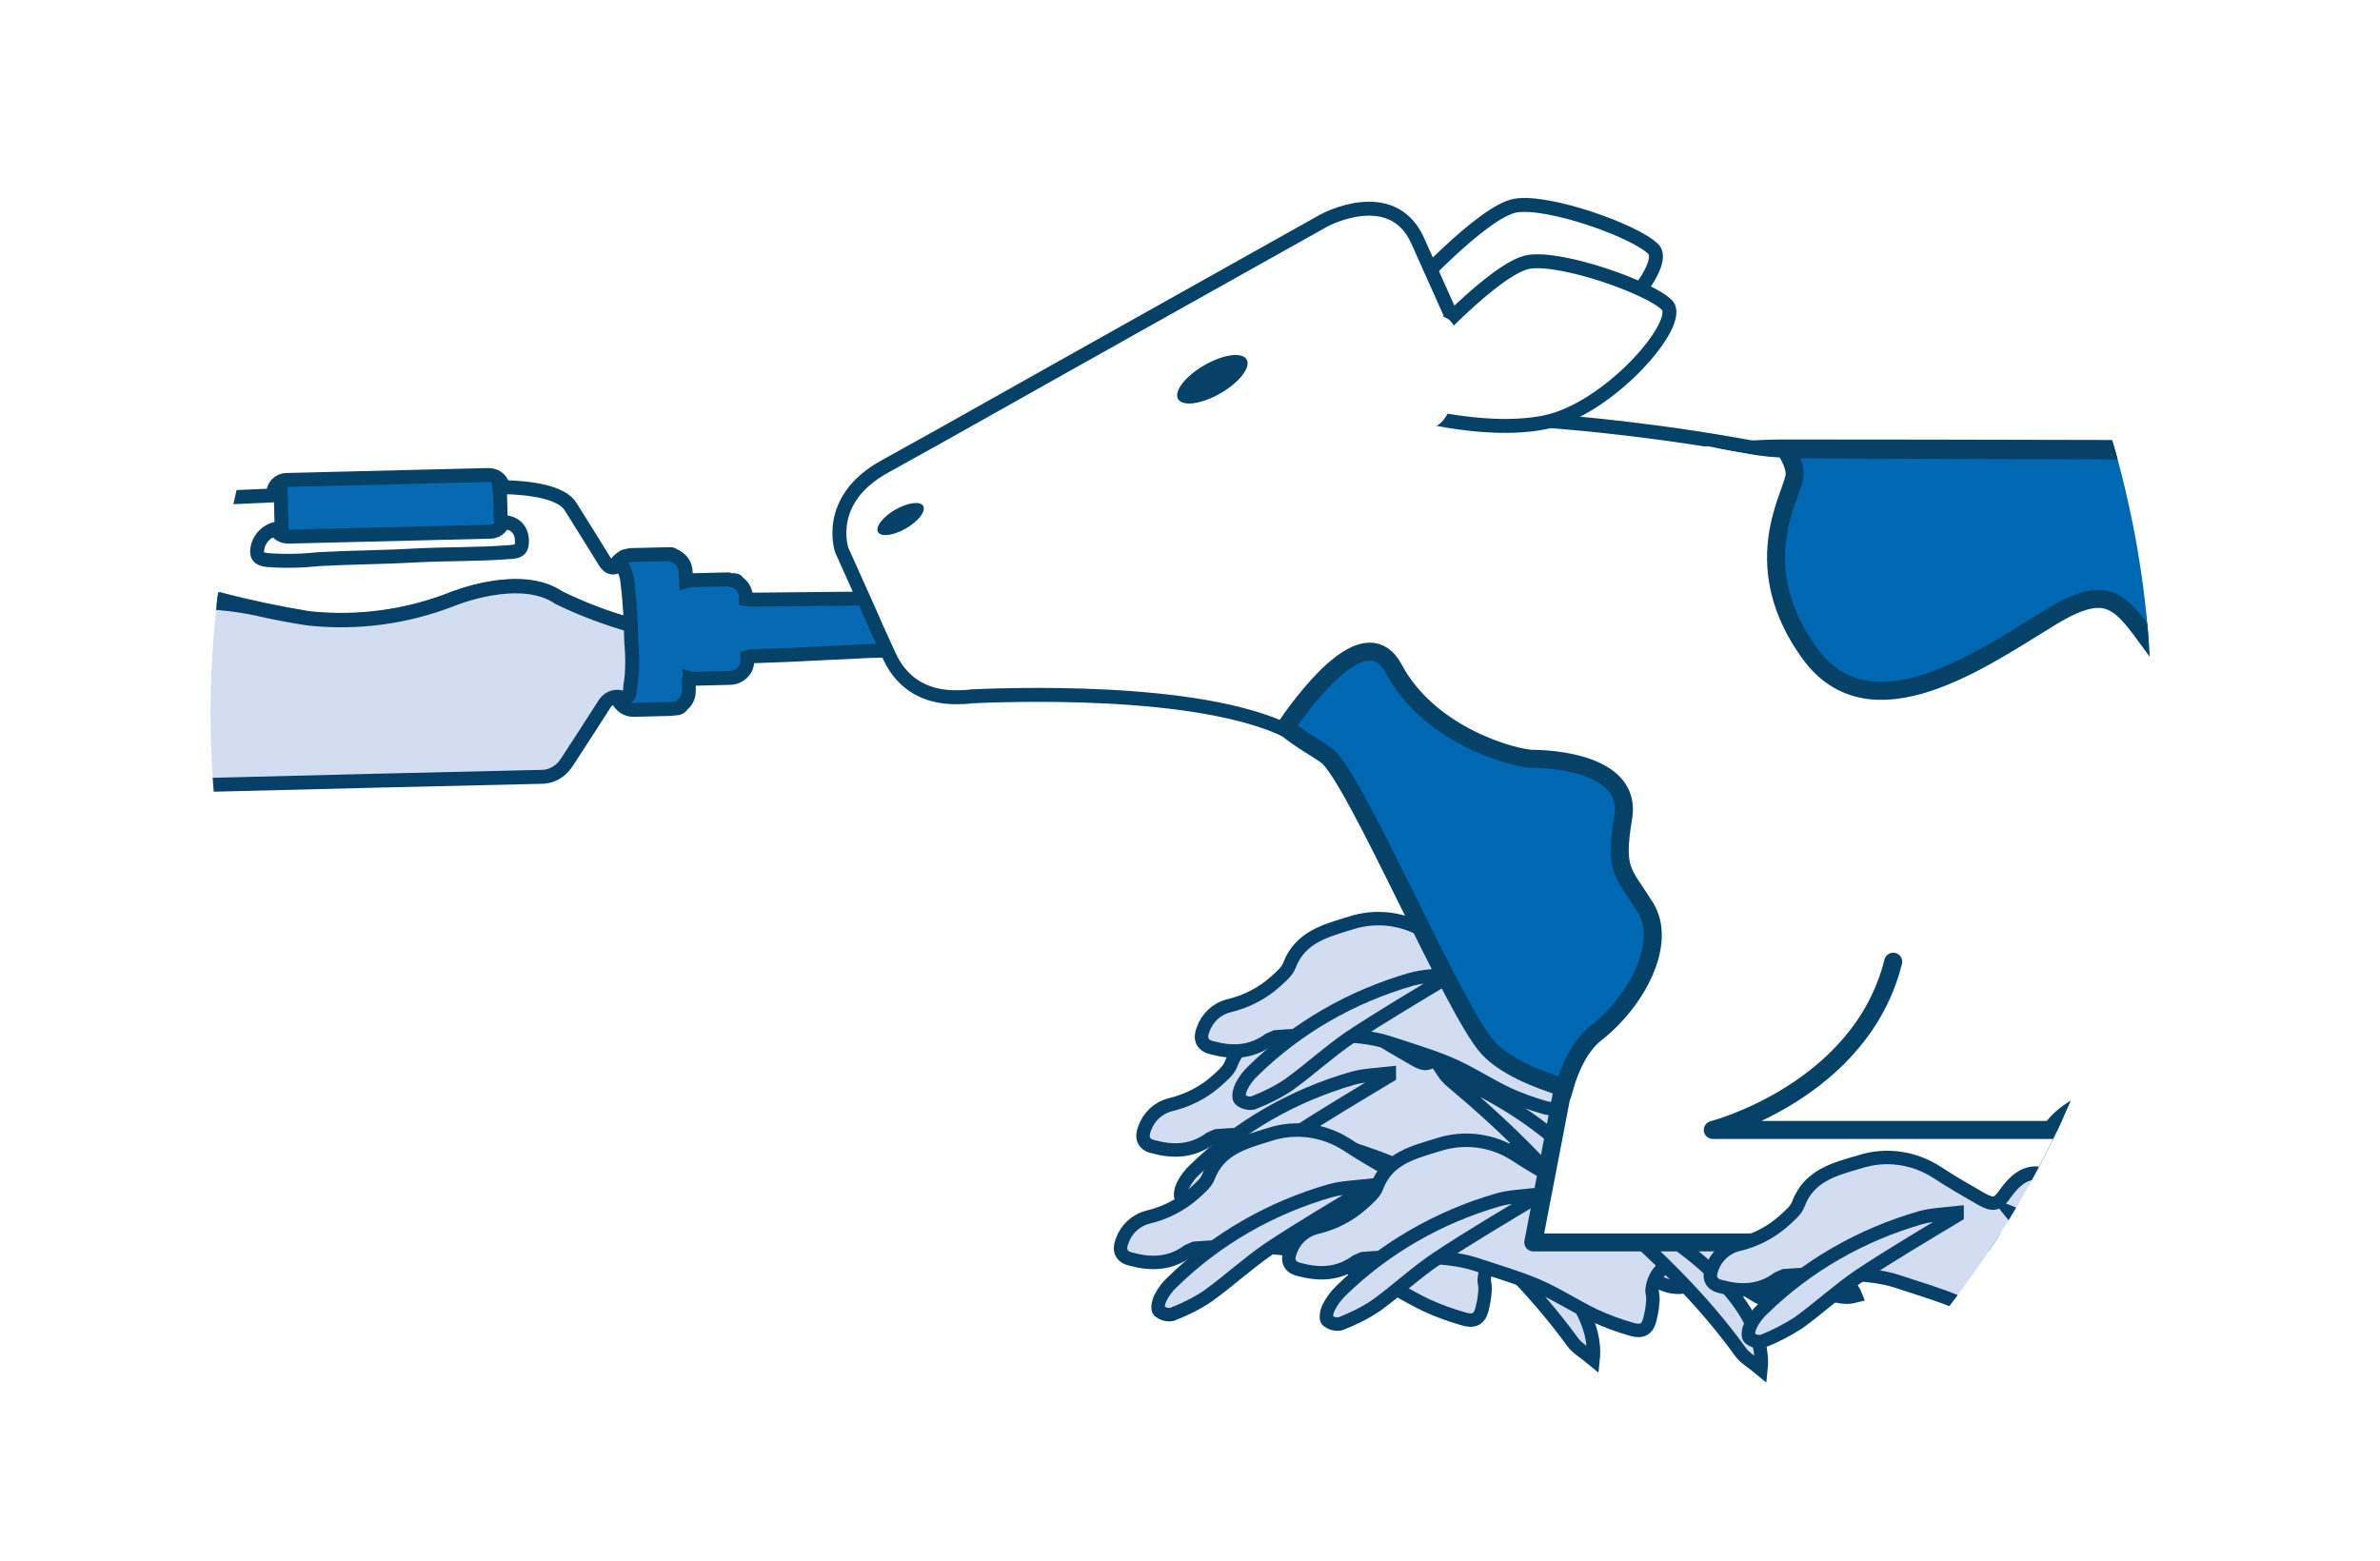 <?xml version="1.0" encoding="utf-8"?>
<!-- Generator: Adobe Illustrator 25.4.1, SVG Export Plug-In . SVG Version: 6.00 Build 0)  -->
<svg version="1.1" xmlns="http://www.w3.org/2000/svg" xmlns:xlink="http://www.w3.org/1999/xlink" x="0px" y="0px"
	 viewBox="0 0 529 347" style="enable-background:new 0 0 529 347;" xml:space="preserve">
<style type="text/css">
	.st0{fill:#FFFFFF;}
	.st1{clip-path:url(#SVGID_00000054947298994230757850000011247521775752498362_);}
	.st2{fill:#D3DDF2;stroke:#064068;stroke-width:2.99;stroke-miterlimit:10;}
	.st3{fill:#FFFFFF;stroke:#064168;stroke-width:4;stroke-miterlimit:10;}
	.st4{fill:#0068B3;stroke:#064168;stroke-width:4;stroke-miterlimit:10;}
	.st5{fill:#064168;}
	.st6{fill:#FFFFFF;stroke:#064168;stroke-width:4;stroke-linecap:round;stroke-linejoin:round;}
	.st7{fill:#0068B3;stroke:#064168;stroke-width:4;stroke-linecap:round;stroke-linejoin:round;}
	.st8{fill:#FFFFFF;stroke:#064168;stroke-width:3.1;stroke-miterlimit:10;}
	.st9{fill:#1D5247;}
	.st10{fill:#9FCDE8;}
	.st11{fill:#0769B2;stroke:#064168;stroke-width:3.1;stroke-miterlimit:10;}
	.st12{fill:#D3DDF2;stroke:#064068;stroke-width:3.1;stroke-linecap:round;stroke-linejoin:round;}
	.st13{fill:#29282E;}
</style>
<g id="Laag_2">
	<rect class="st0" width="529" height="347"/>
</g>
<g id="Laag_1">
	<g>
		<defs>
			<circle id="SVGID_1_" cx="262.5" cy="158.6" r="215.7"/>
		</defs>
		<clipPath id="SVGID_00000108297225066376039990000013711158054006545060_">
			<use xlink:href="#SVGID_1_"  style="overflow:visible;"/>
		</clipPath>
		<g style="clip-path:url(#SVGID_00000108297225066376039990000013711158054006545060_);">
			<path class="st2" d="M379.6,250.1c-0.8-1-1.6-1.9-2.5-2.8c-5.5-5.7-10.9-11.6-17.6-15.9c-3.5-2.2-3.9-2.1-7.1,0.3
				c-1.3,0.9-2.6,1.8-4,2.5c-6.1,3.1-11.7,2.6-16.8-2s-9-2.2-11.8,1.8c-1.9,2.7-2.7,3.1-5.6,1.4c-3.3-1.9-6.6-3.8-9.8-5.9
				c-5.1-3.3-11.4-4.2-17.2-2.3c-5.5,1.7-11.2,3.1-13.6,9.4c-0.5,1.4-2,2.6-3.2,3.7c-2.9,2.6-6.5,4.4-10.3,5.3
				c-2.7,0.7-4.8,2.7-5.7,5.3c-0.8,2-0.2,3.5,1.8,4c4.4,1.2,8.7,1.2,12.8-1.8l1.4-0.6c5.1-0.4,17.7-1.2,25.2,1.3l0,0
				c4.5,1.5,9,2.8,13.3,4.6c4.5,1.9,8.7,4.7,13.1,6.8c2.6,1.2,5.4,2.2,8.2,3c2.7,0.8,3.8-0.2,4.3-3c0.3-1.2,0.4-2.3,0.5-3.5
				c0-0.7-0.1-1.3-0.2-2c0-0.1,0-0.2,0-0.2c0-1,0.8-7.2,9.3-6.8c0.2,0.1,0.4,0.3,0.6,0.4c2.6,1.5,5.3,2.9,8,4.4
				c1.9,1.1,3.6,2.3,5.5,3.4c0.9,0.5,2.2,1,2.6-0.5s1.7-3-0.2-4.2c-1.6-1.1-3.3-2.1-4.9-3.1c-0.4-0.3-0.6-0.8-0.4-1.3
				c1.1-2.2,4.4-4.9,13.6-5.4c0.2,0,0.4,0,0.5,0.1c0.7,0.3,1.4,0.7,2.1,1c2.3,1.2,4.5,2.6,6.8,3.9c0.5,0.3,1.1,0.1,1.4-0.4
				C379.8,250.8,379.8,250.4,379.6,250.1L379.6,250.1z"/>
			<path class="st2" d="M308.8,239.2c-7.3,4.4-14.6,8.7-21.7,13.4c-4.7,3.2-8.9,7.1-13.6,10.5c-2.5,1.7-5.2,3-8,4.1
				c-1,0.2-2.1-0.1-2.9-0.8c-0.4-0.5-0.1-2,0.3-2.8c0.7-1.4,1.6-2.6,2.7-3.6c9.8-9.6,21.9-16.5,35.1-20.3c2.6-0.7,5.4-0.8,8.1-1.1
				L308.8,239.2z"/>
			<path class="st2" d="M320.9,238.5c18.5,7.3,39.8,23.6,38.2,38.7c-1.9-1.6-3.6-2.5-4.5-3.8c-8.9-12.2-20-23-32.3-33.3
				C321.8,239.6,321.3,239.1,320.9,238.5z"/>
			<path class="st2" d="M343.8,238.5c9.5,0,33.4,14.9,36.3,22.4c-2.2,0.6-4.6,0.2-6.6-1c-5.1-3.1-10-6.4-15.1-9.6
				c-2.8-1.8-5.8-3.3-8.7-5C347,243.8,344.9,241.4,343.8,238.5z"/>
			<path class="st2" d="M392.6,228.1c-0.8-1-1.6-1.9-2.5-2.8c-5.5-5.7-10.9-11.6-17.6-15.9c-3.5-2.2-3.9-2.1-7.1,0.3
				c-1.3,0.9-2.6,1.8-4,2.5c-6.1,3.1-11.7,2.6-16.8-2s-9-2.2-11.8,1.8c-1.9,2.7-2.7,3.1-5.6,1.4c-3.3-1.9-6.6-3.8-9.8-5.9
				c-5.1-3.3-11.4-4.2-17.2-2.3c-5.5,1.7-11.2,3.1-13.6,9.4c-0.5,1.4-2,2.6-3.2,3.7c-2.9,2.6-6.5,4.4-10.3,5.3
				c-2.7,0.7-4.8,2.7-5.7,5.3c-0.8,2-0.2,3.5,1.9,4c4.4,1.2,8.7,1.2,12.8-1.8l1.4-0.6c5.1-0.4,17.7-1.2,25.2,1.3l0,0
				c4.5,1.5,9,2.8,13.3,4.6c4.5,1.9,8.7,4.7,13.1,6.8c2.6,1.2,5.4,2.2,8.2,3c2.7,0.8,3.8-0.2,4.3-3c0.3-1.2,0.4-2.3,0.5-3.5
				c0-0.7-0.1-1.3-0.2-2c0-0.1,0-0.2,0-0.2c0-1,0.8-7.2,9.3-6.8c0.2,0.1,0.4,0.3,0.6,0.4c2.6,1.5,5.3,2.9,8,4.4
				c1.9,1.1,3.6,2.3,5.5,3.4c0.9,0.5,2.2,1,2.6-0.5s1.7-3-0.2-4.2c-1.6-1.1-3.3-2.1-4.9-3.1c-0.4-0.3-0.6-0.8-0.4-1.3
				c1.1-2.2,4.4-4.9,13.6-5.4c0.2,0,0.4,0,0.5,0.1c0.7,0.3,1.4,0.7,2.1,1c2.3,1.2,4.5,2.6,6.8,3.9c0.5,0.3,1.1,0.1,1.4-0.4
				C392.8,228.8,392.8,228.4,392.6,228.1L392.6,228.1z"/>
			<path class="st2" d="M321.8,217.2c-7.3,4.4-14.6,8.7-21.7,13.4c-4.7,3.2-8.9,7.1-13.6,10.5c-2.5,1.7-5.2,3-8,4.1
				c-1,0.2-2.1-0.1-2.9-0.8c-0.4-0.5-0.1-2,0.3-2.8c0.7-1.4,1.6-2.6,2.7-3.6c9.8-9.6,21.9-16.5,35.1-20.3c2.6-0.7,5.4-0.8,8.1-1.1
				L321.8,217.2z"/>
			<path class="st2" d="M333.9,216.5c18.5,7.3,39.8,23.6,38.2,38.7c-1.9-1.6-3.6-2.5-4.5-3.8c-8.9-12.2-20-23-32.3-33.3
				C334.8,217.6,334.3,217.1,333.9,216.5z"/>
			<path class="st2" d="M356.8,216.5c9.5,0,33.4,14.9,36.3,22.4c-2.2,0.6-4.6,0.2-6.6-1c-5.1-3.1-10-6.4-15.1-9.6
				c-2.8-1.8-5.8-3.3-8.7-5C360,221.8,357.9,219.4,356.8,216.5z"/>
			<path class="st2" d="M374.6,275.1c-0.8-1-1.6-1.9-2.5-2.8c-5.5-5.7-10.9-11.6-17.6-15.9c-3.5-2.2-3.9-2.1-7.1,0.3
				c-1.3,0.9-2.6,1.8-4,2.5c-6.1,3.1-11.7,2.6-16.8-2s-9-2.2-11.8,1.8c-1.9,2.7-2.7,3-5.6,1.4c-3.3-1.9-6.6-3.8-9.8-5.9
				c-5.1-3.3-11.4-4.2-17.2-2.3c-5.5,1.7-11.2,3.1-13.6,9.4c-0.5,1.4-2,2.6-3.2,3.7c-2.9,2.6-6.5,4.4-10.3,5.3
				c-2.7,0.7-4.8,2.7-5.7,5.3c-0.8,2-0.2,3.5,1.9,4c4.4,1.2,8.7,1.2,12.8-1.8l1.4-0.6c5.1-0.4,17.7-1.2,25.2,1.3l0,0
				c4.5,1.5,9,2.8,13.3,4.6c4.5,1.9,8.7,4.7,13.1,6.8c2.6,1.2,5.4,2.2,8.2,3c2.7,0.8,3.8-0.2,4.3-3c0.3-1.2,0.4-2.3,0.5-3.5
				c0-0.7-0.1-1.3-0.2-2c0-0.1,0-0.2,0-0.2c0-1,0.8-7.2,9.3-6.8c0.2,0.1,0.4,0.3,0.6,0.4c2.6,1.5,5.3,2.9,8,4.4
				c1.9,1.1,3.6,2.3,5.5,3.4c0.9,0.5,2.2,1,2.6-0.5s1.7-3-0.2-4.2c-1.6-1.1-3.3-2.1-4.9-3.1c-0.4-0.3-0.6-0.8-0.4-1.3
				c1.1-2.2,4.4-4.9,13.6-5.4c0.2,0,0.4,0,0.5,0.1c0.7,0.3,1.4,0.7,2.1,1c2.3,1.2,4.5,2.6,6.8,3.9c0.5,0.3,1.1,0.1,1.4-0.4
				C374.8,275.8,374.8,275.4,374.6,275.1L374.6,275.1z"/>
			<path class="st2" d="M303.8,264.2c-7.3,4.4-14.6,8.7-21.7,13.4c-4.7,3.2-8.9,7.1-13.6,10.5c-2.5,1.7-5.2,3-8,4.1
				c-1,0.2-2.1-0.1-2.9-0.8c-0.4-0.5-0.1-2,0.3-2.8c0.7-1.4,1.6-2.6,2.7-3.6c9.8-9.6,21.9-16.5,35.1-20.3c2.6-0.7,5.4-0.8,8.1-1.1
				L303.8,264.2z"/>
			<path class="st2" d="M315.9,263.5c18.5,7.3,39.8,23.6,38.2,38.7c-1.9-1.6-3.6-2.5-4.5-3.8c-8.9-12.2-20-23-32.3-33.3
				C316.8,264.6,316.3,264.1,315.9,263.5z"/>
			<path class="st2" d="M338.8,263.5c9.5,0,33.4,14.9,36.3,22.4c-2.2,0.6-4.6,0.2-6.6-1c-5.1-3.1-10-6.4-15.1-9.6
				c-2.8-1.8-5.8-3.3-8.7-5C342,268.8,339.9,266.4,338.8,263.5z"/>
			<path class="st2" d="M412,277.3c-0.8-1-1.6-1.9-2.5-2.8c-5.5-5.7-10.9-11.6-17.6-15.9c-3.5-2.2-3.9-2.1-7.1,0.3
				c-1.3,0.9-2.6,1.8-4,2.5c-6.1,3.1-11.7,2.6-16.8-2s-8.9-2.2-11.8,1.8c-1.9,2.7-2.7,3-5.6,1.4c-3.3-1.9-6.6-3.8-9.8-5.9
				c-5.1-3.3-11.4-4.1-17.2-2.2c-5.5,1.7-11.2,3-13.6,9.4c-0.5,1.4-2,2.6-3.2,3.7c-2.9,2.6-6.4,4.4-10.3,5.3
				c-2.7,0.7-4.8,2.7-5.7,5.3c-0.8,2-0.2,3.5,1.9,4c4.4,1.2,8.7,1.2,12.8-1.8l1.4-0.6c5.1-0.4,17.8-1.2,25.2,1.3l0,0
				c4.5,1.5,9,2.8,13.3,4.6c4.5,1.9,8.7,4.7,13.1,6.8c2.6,1.2,5.3,2.2,8.1,3c2.7,0.8,3.8-0.2,4.3-3c0.3-1.2,0.4-2.3,0.5-3.5
				c0-0.7-0.1-1.3-0.2-2c0-0.1,0-0.2,0-0.2c0.1-1,0.8-7.2,9.3-6.8c0.2,0.1,0.4,0.3,0.6,0.4c2.6,1.5,5.3,2.9,8,4.4
				c1.9,1.1,3.6,2.3,5.5,3.4c0.9,0.5,2.2,1,2.6-0.5s1.7-3-0.2-4.2c-1.6-1-3.3-2.1-4.9-3.1c-0.4-0.3-0.6-0.8-0.4-1.3
				c1.1-2.2,4.4-4.9,13.6-5.4c0.2,0,0.4,0,0.5,0.1c0.7,0.3,1.4,0.7,2.1,1c2.3,1.2,4.5,2.6,6.8,3.9c0.5,0.3,1.1,0.1,1.4-0.4
				C412.2,278,412.2,277.6,412,277.3L412,277.3z"/>
			<path class="st2" d="M341.2,266.3c-7.3,4.4-14.6,8.7-21.7,13.4c-4.8,3.2-8.9,7.1-13.6,10.5c-2.5,1.7-5.2,3-8,4.1
				c-1,0.2-2.1-0.1-2.9-0.8c-0.4-0.5-0.1-2,0.3-2.8c0.7-1.4,1.6-2.6,2.7-3.7c9.8-9.6,21.9-16.5,35.1-20.3c2.6-0.7,5.4-0.8,8.1-1.1
				L341.2,266.3z"/>
			<path class="st2" d="M353.2,265.7c18.5,7.3,39.8,23.6,38.2,38.7c-1.9-1.6-3.6-2.5-4.5-3.8c-8.8-12.2-20-23-32.3-33.3
				C354.1,266.8,353.7,266.3,353.2,265.7z"/>
			<path class="st2" d="M376.2,265.7c9.5,0,33.4,14.9,36.3,22.4c-2.2,0.6-4.6,0.2-6.6-1c-5.1-3.1-10-6.4-15.1-9.6
				c-2.8-1.8-5.8-3.3-8.7-5C379.4,271,377.3,268.6,376.2,265.7z"/>
			<path class="st3" d="M314.3,166.6c0,0,13.8-66.9,81.9-66.9s278.8,0.6,291.9,1.9s33.8,2.5,28.1,22.5s-54.4,150.5-55.6,153
				s-23.8,2.4-23.8,2.4s1.8-13.1-15.1-13.7c-24.4-0.9-56.2,1.2-68,3.1s-106.9,0.6-106.9,0.6l-45,2.5c0,0-15,4.4-22.5-5.6
				s-35.6-70.6-41.9-76.3S337.4,190.1,314.3,166.6z"/>
			<path class="st4" d="M688.1,101.6c-9.2-0.9-115.3-1.4-201.5-1.7l2.7,4.2c0,0,13.1,10,11.3,21.9s-8.1,41.3,10,49.4
				c18.1,8.1,38.8,4.4,54.4-15.6s26.3,16.3,27.5,16.3s21.9,21.9,45.6-0.6s16.3-43.1,45.6-28.8c7.5,3.7,15.5,6.3,23.8,7.8
				c4.3-14.8,7.5-25.9,8.7-30.3C721.9,104.1,701.3,102.9,688.1,101.6z"/>
			<path class="st4" d="M543.7,249.5c-4.4-1.9-14.4-3.8-15.6-16.9s-9.4-16.9-20.6-16.9s-19.4,18.8-25.6,22.5s-20,5-25.6,12.5
				c-2.8,3.7-3.6,11.7-3.7,18.8c20.7,0.2,91.1,0.9,101.2-0.7c1.3-0.2,2.6-0.6,3.8-1C554.4,258.6,546.7,250.8,543.7,249.5z"/>
			<path class="st5" d="M514.1,293.5c0,0,11.3-5.6,13.8-10.6s-12.5,0-12.5,0S511,289.7,514.1,293.5z"/>
			<path class="st6" d="M591.1,221.3c1.9,20.4,20.2,39,20.2,39h-96c-6.9,0-12.5,5.6-12.5,12.5l0,0c0,6.9,5.6,12.5,12.5,12.5h135
				c21.9,0,18-53.7-0.3-83.1"/>
			<path class="st4" d="M502.8,247.8c7.5,0.8,13.9,6,16.3,13.2c-6.9,2.5-4.4,32.5-16.3,19.4V247.8z"/>
			<path class="st5" d="M477,243c0,0-11.3,5.6-13.8,10.6s12.5,0,12.5,0S480.2,246.8,477,243z"/>
			<path class="st6" d="M355.6,199.3l-14.8,76.9h135c6.9,0,12.5-5.6,12.5-12.5c0,0,0,0,0,0l0,0c0-6.9-5.6-12.5-12.5-12.5h-95.1
				c0,0,32.9-8.5,40.1-37.4"/>
			<path class="st7" d="M488.3,288.6c-7.5-0.8-13.9-5.9-16.3-13.1c6.9-2.5,4.4-32.5,16.3-19.4V288.6z"/>
			<path class="st8" d="M312.5,65.6c0,0,17-18.7,24.4-19.9s26.7,5.7,30.6,9.7s-13,23.3-27.2,26.1s-32.3-2.8-32.3-2.8L312.5,65.6z"/>
			<path class="st9" d="M62.5,117.4l-0.2-7.4c0.1-1.1,0.6-1.5,1.8-1.6c5.7-0.1,11.3-0.3,17-0.6c7.2-0.4,14.5-0.5,21.7-0.7
				c1.9-0.1,3.9-0.1,5.8-0.3c1.2-0.1,2.1,0.2,2.4,1.5c-0.6,1.8,0.4,3.6,0.2,5.5c0,0.8,0,1.5,0.1,2.3c-0.3,0.5-0.9,0.4-1.4,0.4
				c-6.4,0.3-12.8,0.5-19.2,0.8c-8.2,0.3-16.5,0.7-24.7,0.9C64.8,118,63.4,118.8,62.5,117.4z"/>
			<path class="st10" d="M142.9,144.7c-0.1-0.5,0.1-1,0.7-0.8s1.4,0.3,1.3,0.9c0,0.4-0.8,0.9-1.3,1
				C142.9,145.9,142.9,145.2,142.9,144.7z"/>
			<path class="st10" d="M144.7,147.1c0,0.5-0.4,0.9-0.9,0.9c0,0,0,0-0.1,0c-0.5,0-0.8-0.1-0.8-0.6s0.1-0.8,0.6-0.8
				C144,146.6,144.4,146.8,144.7,147.1z"/>
			<path class="st11" d="M202.5,133.9c-1.4-0.7-2.9-1-4.4-0.9c-10,0.1-20,0.2-29.9,0.3c-0.8,0-1.6,0-2.4-0.1v-0.6
				c-0.1-1.3-0.7-2.4-1.8-3.1c-0.2-0.5-0.6-0.6-1.3-0.5l0,0c-0.3-0.1-0.6-0.1-0.9-0.2l-8.3,0.2c-0.3,0-0.7,0.1-1,0.2l-0.1-2.1
				c0-1.6-1.1-3-2.6-3.6c-0.2-0.2-0.5-0.3-0.7-0.3h-0.6h-0.1l-8.3,0.2c-0.1,0-0.2,0-0.3,0.1c-0.3,0-0.7,0.1-1,0.2l-0.2,0.1l-0.1,0.1
				c-1.3,0.7-2.2,2-2.1,3.5l0.6,26.6c0.1,2.2,1.8,3.9,4,3.8l8.3-0.2c0.2,0,0.3-0.1,0.5-0.1h0.4c0.6,0,1.2-0.3,1.4-0.8
				c1-0.7,1.5-1.9,1.5-3.1v-2.5c0-0.1,0.1-0.2,0.1-0.3c0.3,0.1,0.6,0.1,0.8,0.1l8.3-0.2c2.2-0.1,3.9-1.8,3.8-4v-0.6
				c0.3-0.1,0.7-0.2,1-0.2c2.7-0.1,5.4-0.2,8.1-0.3c5.5-0.3,11-0.5,16.5-0.8c3.1-0.2,6.1,0,9.2-0.6c2.4-0.5,4.2-2.4,4.6-4.8
				C205.9,137.2,204.7,134.9,202.5,133.9z"/>
			<path class="st11" d="M111.8,108.6l0.2,6.5c0,1.7-1.3,3.1-3,3.1L64,119.3c-1.7,0-3.1-1.3-3.1-3l-0.2-6.5c0-1.7,1.3-3.1,3-3.1
				l44.9-1.1C110.4,105.6,111.8,106.9,111.8,108.6z"/>
			<path class="st8" d="M-7.4,129.9c0,0,14.3-5,26.8,2.9c0,0,15.8,2.2,29.3,0.4c6.5,1.7,13.2,3.1,19.8,4.2
				c10.9,1.2,21.9-0.3,32.1-4.3c0,0,15-6.2,23.6-0.3c5.1,2.5,10.5,4.6,16,6.1c-0.1-3.3-0.4-6.7-0.8-10c-0.2-1.4-0.8-2.7-1.6-3.7
				c-1,1.4-2.4,1.3-3.4-0.4c-2.5-4.1-5.1-8.2-7.6-12.2c-2.6-4.2-13.5-4.3-15.8-4.3c0.3,2,0.2,7,0.3,7.7c3.2,0,4.9,1.8,4.7,4.8
				c-0.1,1.5-1,1.8-2.3,1.9c-7.3,0.6-14.5,0.4-21.8,0.8c-7,0.4-14,0.4-21,0.8c-3.8,0.4-7.6,0.5-11.5,0.2c-2-0.2-2.6-1.1-2.1-3
				c0.6-2.4,2.8-4.1,5.3-4.1l-0.2-7.4c-0.4,0.3-80,3.2-84.1,3.2c-0.9,0-2,0-2.1,1.1c-0.1,0.9-1,7.9-2,15.8
				C-19.9,131.4-13.5,131.3-7.4,129.9z"/>
			<path class="st12" d="M-15,176.4c3.6-0.6,99.9-2.9,135.1-3.7c2.3,0.1,4.5-1.1,5.8-3.1c2.9-4.4,5.7-8.8,8.6-13.3
				c1-1.4,2.8-1.8,4.3-1c1.6-0.6,1.1-2.3,1.4-3.4c0.2-1.4,0.3-2.7,0.3-4.1c0.1-0.7-0.1-4.4-0.2-5.1c0-1.3-0.1-2.5-0.1-3.7
				c-5.5-1.6-10.9-3.6-16-6.1c-8.6-5.9-23.6,0.3-23.6,0.3c-10.2,4-21.2,5.5-32.1,4.3c-4-0.6-8.1-1.4-11.5-2.2
				c-5.3-1.1-10.7-1.6-16.1-1.4c-3.4,0.1-6.8,0.1-9.8,0c-6-0.4-11.9-1.7-17.5-3.9c-6.9-2.2-14.2-2.3-21.1-0.1
				c-6.1,1.4-12.4,1.5-18.6,0.1C-27.2,140-17,176.7-15,176.4z"/>
			<path class="st13" d="M268.2,96.8c0,0,7.7-8.6,15.3,3c0,0-3.1,7.7-13.3,4.1C270.2,103.9,266.9,103.2,268.2,96.8z"/>
			<path class="st0" d="M203.7,111.3c0,0,6.5,7.2-3.5,16.1"/>
			<path class="st8" d="M332.7,92.8l-17.6-39.3c-5.7-12.7-20.8-4.5-20.8-4.5s-57.7,32.3-85.2,47.8l-12.6,7
				c-13.3,7.4-9.4,18.5-9.4,18.5l5.7,12.7c1.3,3,2.9,6.6,4.8,10.7c3.3,7.3,9.3,9.2,14.4,9.3h0.1c1.3,0,2.6,0,3.9-0.2
				c13.4-0.6,57.2-1.6,74,9.9c0,0,54,32.2,58.7,70.8l42.9-135.6C372.1,96.2,352.5,93.9,332.7,92.8z"/>
			<path class="st8" d="M315.5,78c0,0,17-18.7,24.4-19.8s26.7,5.7,30.6,9.6s-13,23.3-27.2,26.1S311,91.1,311,91.1L315.5,78z"/>
			<path class="st0" d="M321.5,70.7c-5.5-2.8-11.8,6.9-11.8,6.9l-1.4,15.2c0,0,4.8,3.5,10.4,2.1S327,73.5,321.5,70.7z"/>
			<ellipse transform="matrix(0.866 -0.5 0.5 0.866 -6.061 146.06)" class="st5" cx="269.5" cy="84.3" rx="8.8" ry="3.6"/>
			<ellipse transform="matrix(0.866 -0.5 0.5 0.866 -30.894 115.552)" class="st5" cx="200.2" cy="115.4" rx="5.8" ry="2.4"/>
			<path class="st2" d="M505.7,281.2c-0.8-1-1.6-1.9-2.5-2.8c-5.5-5.8-10.9-11.6-17.6-15.9c-3.5-2.2-3.9-2.1-7.1,0.3
				c-1.3,0.9-2.6,1.8-4,2.5c-6.1,3.1-11.7,2.6-16.8-2s-8.9-2.2-11.8,1.8c-1.9,2.7-2.7,3-5.6,1.4c-3.3-1.9-6.6-3.8-9.8-5.9
				c-5.1-3.3-11.4-4.2-17.2-2.3c-5.5,1.6-11.2,3-13.6,9.4c-0.5,1.4-2,2.6-3.2,3.7c-2.9,2.6-6.4,4.4-10.3,5.3
				c-2.7,0.7-4.8,2.7-5.7,5.3c-0.8,2-0.2,3.5,1.9,4c4.4,1.2,8.7,1.2,12.8-1.8l1.4-0.6c5.1-0.4,17.8-1.2,25.2,1.3l0,0
				c4.5,1.5,9,2.8,13.3,4.6c4.5,1.9,8.7,4.7,13.1,6.8c2.6,1.2,5.3,2.2,8.1,3c2.7,0.8,3.8-0.2,4.3-3c0.3-1.2,0.4-2.3,0.5-3.5
				c0-0.7-0.1-1.3-0.2-2c0-0.1,0-0.2,0-0.2c0.1-1,0.8-7.2,9.3-6.8c0.2,0.1,0.4,0.3,0.6,0.4c2.6,1.5,5.3,2.9,8,4.4
				c1.9,1.1,3.6,2.3,5.5,3.4c0.9,0.5,2.2,1,2.6-0.5s1.7-3-0.2-4.2c-1.6-1-3.3-2.1-4.9-3.1c-0.4-0.3-0.6-0.8-0.4-1.3
				c1.1-2.2,4.4-4.9,13.6-5.4c0.2,0,0.3,0,0.5,0.1c0.7,0.4,1.4,0.7,2.1,1c2.3,1.2,4.5,2.6,6.8,3.9c0.5,0.3,1.1,0.1,1.4-0.4
				C505.9,281.9,505.9,281.5,505.7,281.2L505.7,281.2z"/>
			<path class="st2" d="M435,270.2c-7.3,4.4-14.6,8.7-21.7,13.4c-4.7,3.2-8.9,7.1-13.6,10.5c-2.5,1.6-5.2,3-8,4.1
				c-1,0.2-2.1-0.1-2.9-0.8c-0.4-0.5-0.1-2,0.3-2.8c0.7-1.4,1.6-2.6,2.7-3.6c9.8-9.6,21.9-16.5,35.1-20.3c2.6-0.7,5.4-0.8,8.1-1.1
				L435,270.2z"/>
			<path class="st2" d="M447,269.6c18.5,7.3,39.8,23.6,38.2,38.7c-1.9-1.6-3.6-2.5-4.5-3.8c-8.9-12.2-20-23-32.3-33.3
				C447.9,270.7,447.4,270.1,447,269.6z"/>
			<path class="st2" d="M469.9,269.6c9.5,0,33.4,14.9,36.2,22.4c-2.2,0.6-4.6,0.2-6.6-1c-5.1-3.1-10-6.4-15.1-9.6
				c-2.8-1.8-5.8-3.3-8.7-5C473.1,274.8,471.1,272.4,469.9,269.6z"/>
			<path class="st2" d="M595.5,287.3c-0.8-1-1.6-2-2.5-2.9c-5.5-5.7-10.9-11.6-17.6-15.9c-3.5-2.2-3.9-2.1-7.1,0.3
				c-1.3,0.9-2.6,1.8-4,2.5c-6.1,3.1-11.7,2.6-16.8-2s-8.9-2.2-11.8,1.8c-1.9,2.7-2.7,3-5.6,1.4c-3.3-1.9-6.6-3.8-9.8-5.8
				c-5.1-3.3-11.4-4.2-17.2-2.3c-5.5,1.6-11.2,3-13.6,9.4c-0.5,1.4-2,2.6-3.2,3.7c-2.9,2.6-6.4,4.4-10.2,5.3
				c-2.7,0.7-4.8,2.6-5.7,5.2c-0.8,2-0.2,3.5,1.9,4c4.4,1.2,8.7,1.2,12.8-1.8l1.4-0.6c5.1-0.4,17.8-1.2,25.2,1.3l0,0
				c4.6,1.5,9,2.8,13.3,4.6c4.5,1.9,8.7,4.6,13.1,6.8c2.6,1.2,5.3,2.2,8.2,3c2.7,0.8,3.8-0.2,4.3-3c0.3-1.2,0.4-2.3,0.5-3.5
				c0-0.7-0.1-1.3-0.2-2c0-0.1,0-0.2,0-0.2c0.1-1,0.8-7.2,9.3-6.8c0.2,0.2,0.4,0.3,0.6,0.4c2.6,1.5,5.3,2.9,8,4.4
				c1.9,1.1,3.7,2.3,5.5,3.4c0.9,0.5,2.2,1,2.6-0.5s1.7-3-0.2-4.2c-1.6-1-3.3-2.1-4.9-3.1c-0.4-0.3-0.6-0.8-0.4-1.3
				c1.1-2.2,4.4-4.9,13.6-5.4c0.2,0,0.3,0,0.5,0.1l2.1,1c2.3,1.2,4.5,2.6,6.8,4c0.5,0.3,1.1,0.1,1.4-0.4
				C595.8,287.9,595.8,287.5,595.5,287.3L595.5,287.3z"/>
			<path class="st2" d="M524.8,276.3c-7.3,4.4-14.6,8.7-21.7,13.4c-4.7,3.2-8.9,7.1-13.6,10.5c-2.5,1.7-5.2,3-8,4.1
				c-1,0.2-2.1-0.1-2.9-0.8c-0.4-0.5-0.1-2,0.3-2.8c0.7-1.4,1.6-2.6,2.7-3.6c9.8-9.6,21.9-16.5,35.1-20.3c2.6-0.7,5.4-0.8,8.1-1.1
				L524.8,276.3z"/>
			<path class="st0" d="M347.3,223.3c0,0,6.1,19,6,24.6s45.1-76,45.1-76l5.1-70.4c0,0-6,1.7-23.3-2.2S347.3,223.3,347.3,223.3z"/>
			<path class="st4" d="M360.8,181.7c2-12-16-13-20-13s-23-5-31-20c-5.8-10.9-17.9,4-24.1,13c3.7,3,7.2,4.8,9.2,6.3
				c6.2,4.6,28.3,56.7,35.8,64.9c3.7,4.1,10.8,7,17,8.9c1.3-4.6,3.5-9.3,7-12.1c9-7,16-20,11-28S358.8,193.7,360.8,181.7z"/>
			<path class="st4" d="M584.3,101.3c-9.7-0.8-108.8-1.2-187.5-1.4c1.5,2.3,2.4,4.6,2,6.3c-1.1,5-10.3,20,3.4,39s38.8,1,53.6-8
				s16-2,26.2,11s29.6,12,45.6-9s35.3-15,57-12c15.5,2.1,20.6,11.7,22.6,17.2c2.1-11.7,3.9-20.7,5.2-24.4
				C618.1,103.3,597.5,102.3,584.3,101.3z"/>
		</g>
	</g>
</g>
</svg>
